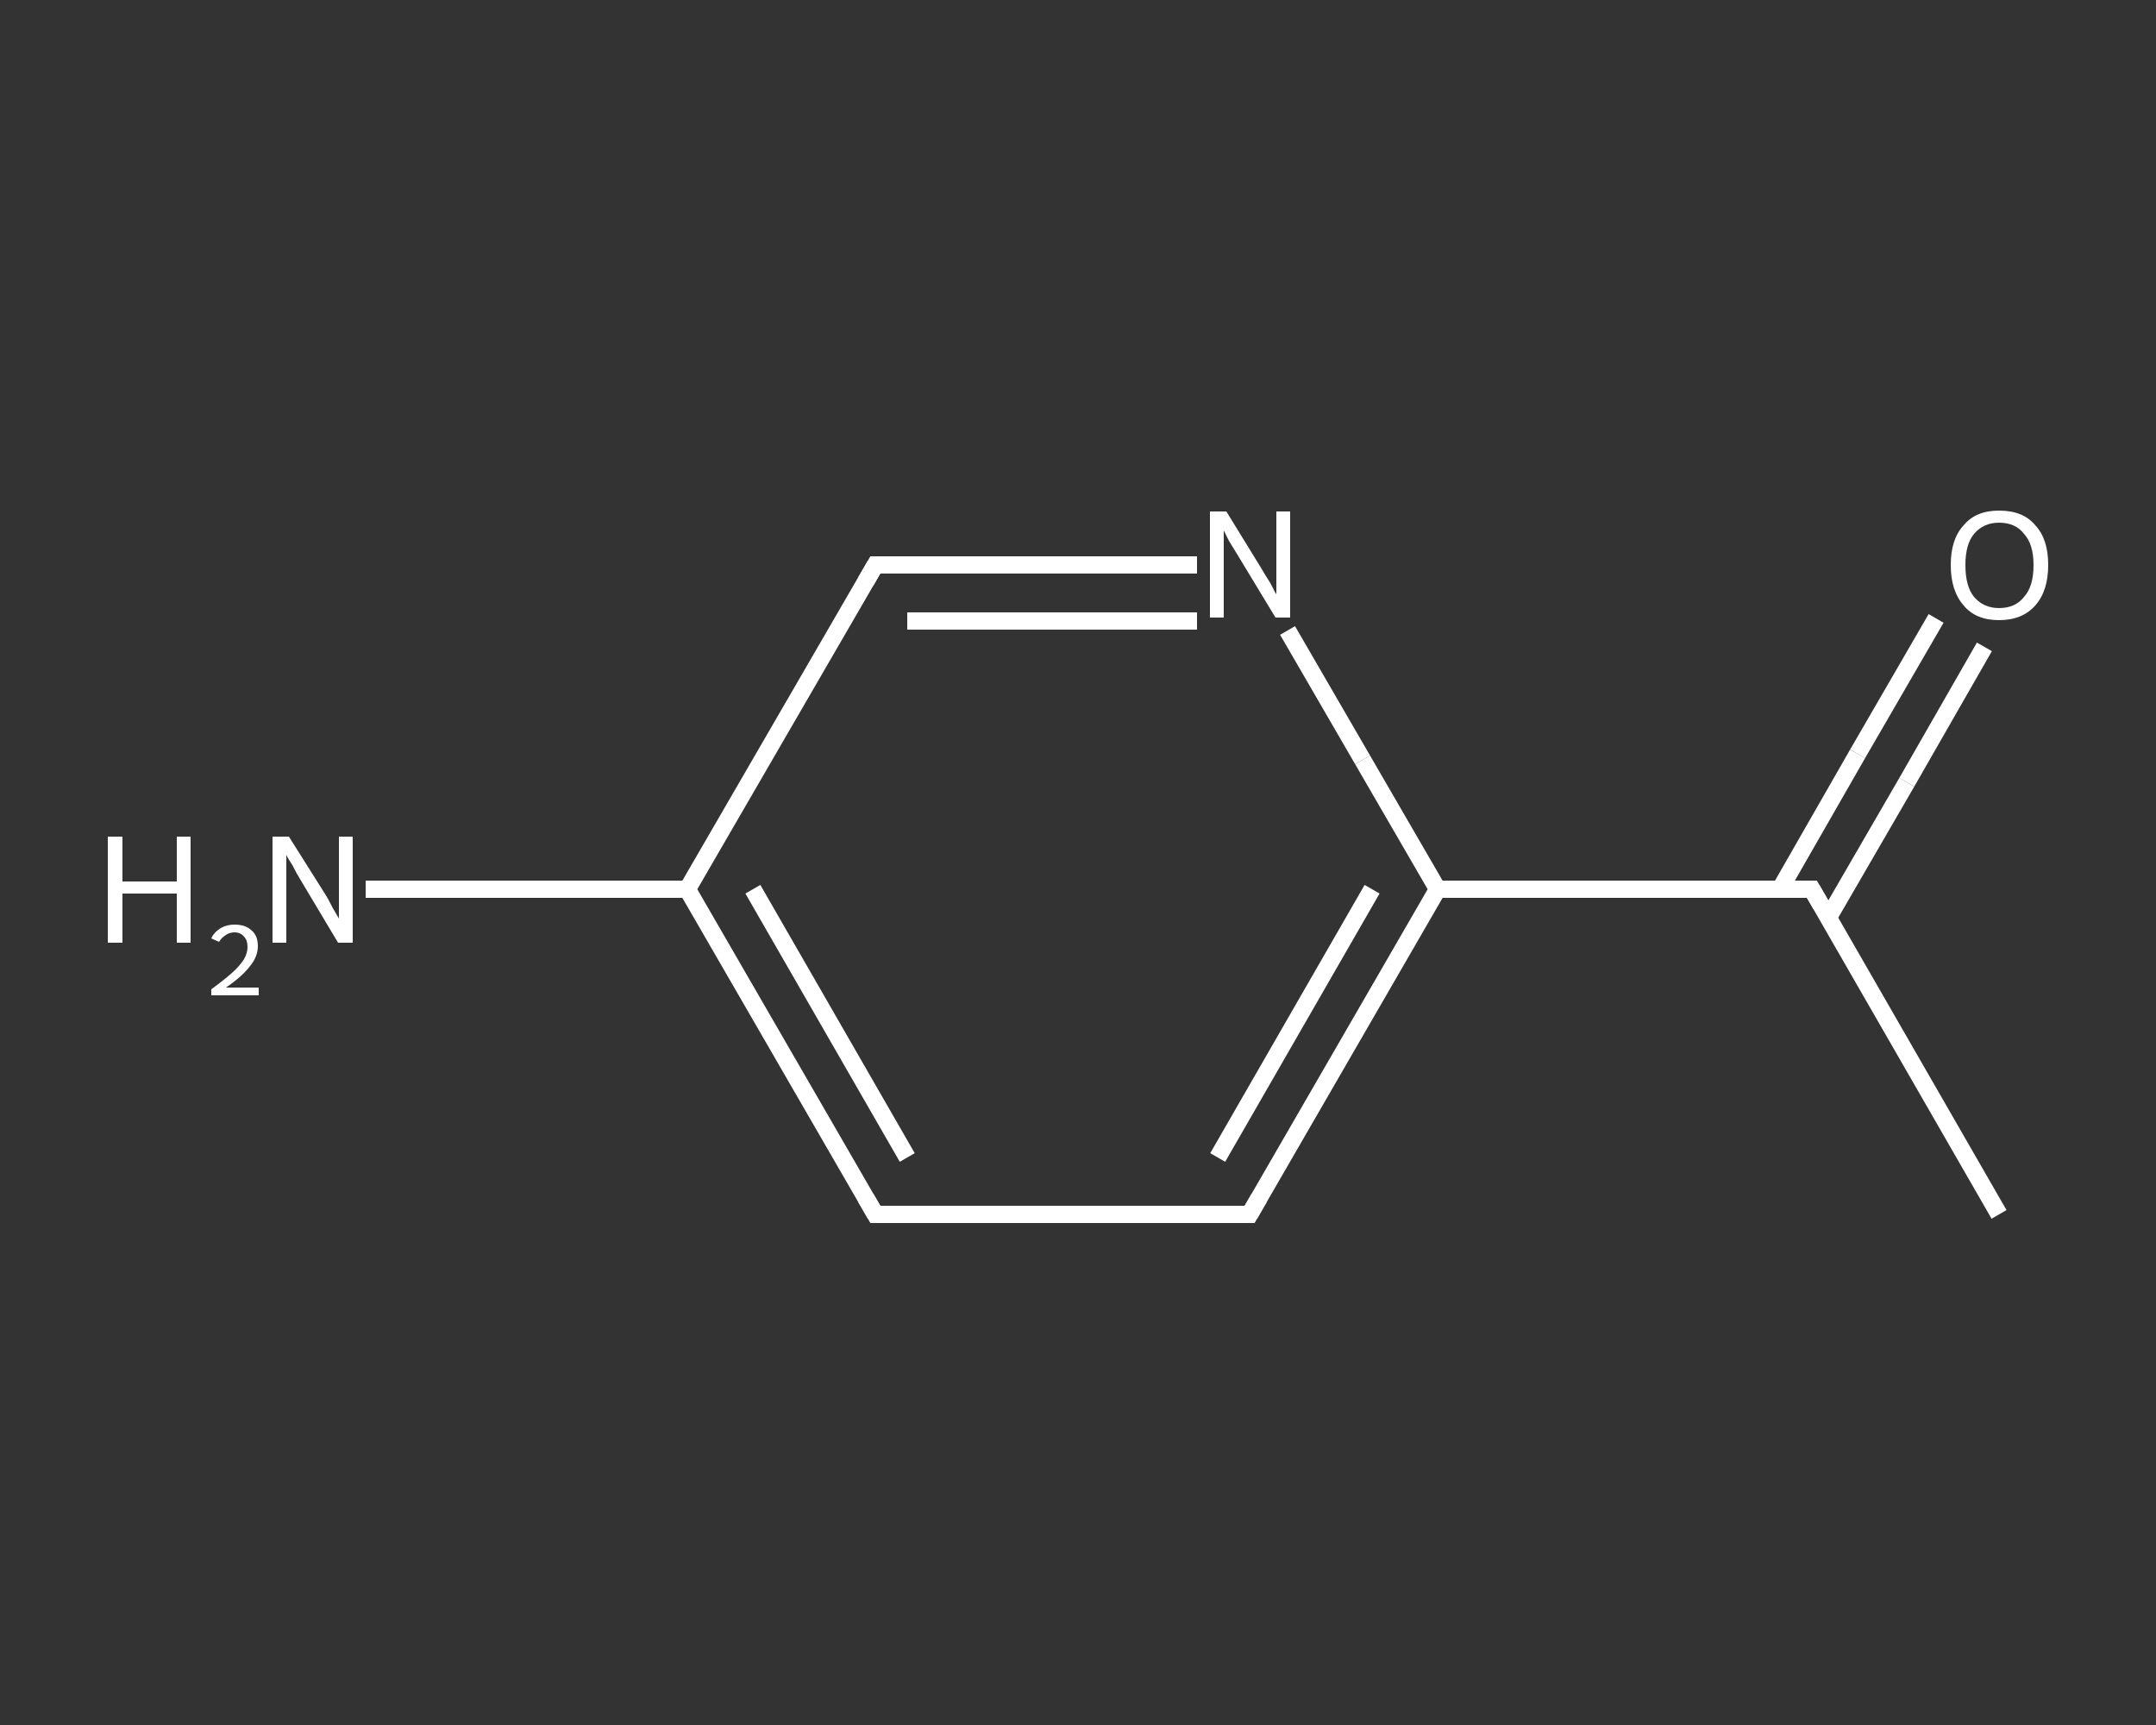 <?xml version='1.0' encoding='iso-8859-1'?>
<svg version='1.1' baseProfile='full'
              xmlns='http://www.w3.org/2000/svg'
                      xmlns:rdkit='http://www.rdkit.org/xml'
                      xmlns:xlink='http://www.w3.org/1999/xlink'
                  xml:space='preserve'
width='250px' height='200px' viewBox='0 0 250 200'>
<rect x="0" y="0" width="250" height="200" fill="#333333" stroke="none"/>
<!-- END OF HEADER -->
<rect style='opacity:1.0;fill:transparent;stroke:none' width='250.0' height='200.0' x='0.0' y='0.0'> </rect>
<path class='bond-0 atom-0 atom-1' d='M 231.8,140.8 L 210.1,103.1' style='fill:none;fill-rule:evenodd;stroke:#FFFFFF;stroke-width:2.0px;stroke-linecap:butt;stroke-linejoin:miter;stroke-opacity:1' />
<path class='bond-1 atom-1 atom-2' d='M 212.0,106.4 L 221.1,90.7' style='fill:none;fill-rule:evenodd;stroke:#FFFFFF;stroke-width:2.0px;stroke-linecap:butt;stroke-linejoin:miter;stroke-opacity:1' />
<path class='bond-1 atom-1 atom-2' d='M 221.1,90.7 L 230.1,75.0' style='fill:none;fill-rule:evenodd;stroke:#FFFFFF;stroke-width:2.0px;stroke-linecap:butt;stroke-linejoin:miter;stroke-opacity:1' />
<path class='bond-1 atom-1 atom-2' d='M 206.4,103.1 L 215.4,87.4' style='fill:none;fill-rule:evenodd;stroke:#FFFFFF;stroke-width:2.0px;stroke-linecap:butt;stroke-linejoin:miter;stroke-opacity:1' />
<path class='bond-1 atom-1 atom-2' d='M 215.4,87.4 L 224.5,71.7' style='fill:none;fill-rule:evenodd;stroke:#FFFFFF;stroke-width:2.0px;stroke-linecap:butt;stroke-linejoin:miter;stroke-opacity:1' />
<path class='bond-2 atom-1 atom-3' d='M 210.1,103.1 L 166.7,103.1' style='fill:none;fill-rule:evenodd;stroke:#FFFFFF;stroke-width:2.0px;stroke-linecap:butt;stroke-linejoin:miter;stroke-opacity:1' />
<path class='bond-3 atom-3 atom-4' d='M 166.7,103.1 L 144.9,140.8' style='fill:none;fill-rule:evenodd;stroke:#FFFFFF;stroke-width:2.0px;stroke-linecap:butt;stroke-linejoin:miter;stroke-opacity:1' />
<path class='bond-3 atom-3 atom-4' d='M 159.1,103.1 L 141.2,134.2' style='fill:none;fill-rule:evenodd;stroke:#FFFFFF;stroke-width:2.0px;stroke-linecap:butt;stroke-linejoin:miter;stroke-opacity:1' />
<path class='bond-4 atom-4 atom-5' d='M 144.9,140.8 L 101.5,140.8' style='fill:none;fill-rule:evenodd;stroke:#FFFFFF;stroke-width:2.0px;stroke-linecap:butt;stroke-linejoin:miter;stroke-opacity:1' />
<path class='bond-5 atom-5 atom-6' d='M 101.5,140.8 L 79.7,103.1' style='fill:none;fill-rule:evenodd;stroke:#FFFFFF;stroke-width:2.0px;stroke-linecap:butt;stroke-linejoin:miter;stroke-opacity:1' />
<path class='bond-5 atom-5 atom-6' d='M 105.2,134.2 L 87.3,103.1' style='fill:none;fill-rule:evenodd;stroke:#FFFFFF;stroke-width:2.0px;stroke-linecap:butt;stroke-linejoin:miter;stroke-opacity:1' />
<path class='bond-6 atom-6 atom-7' d='M 79.7,103.1 L 61.0,103.1' style='fill:none;fill-rule:evenodd;stroke:#FFFFFF;stroke-width:2.0px;stroke-linecap:butt;stroke-linejoin:miter;stroke-opacity:1' />
<path class='bond-6 atom-6 atom-7' d='M 61.0,103.1 L 42.4,103.1' style='fill:none;fill-rule:evenodd;stroke:#FFFFFF;stroke-width:2.0px;stroke-linecap:butt;stroke-linejoin:miter;stroke-opacity:1' />
<path class='bond-7 atom-6 atom-8' d='M 79.7,103.1 L 101.5,65.5' style='fill:none;fill-rule:evenodd;stroke:#FFFFFF;stroke-width:2.0px;stroke-linecap:butt;stroke-linejoin:miter;stroke-opacity:1' />
<path class='bond-8 atom-8 atom-9' d='M 101.5,65.5 L 120.1,65.5' style='fill:none;fill-rule:evenodd;stroke:#FFFFFF;stroke-width:2.0px;stroke-linecap:butt;stroke-linejoin:miter;stroke-opacity:1' />
<path class='bond-8 atom-8 atom-9' d='M 120.1,65.5 L 138.8,65.5' style='fill:none;fill-rule:evenodd;stroke:#FFFFFF;stroke-width:2.0px;stroke-linecap:butt;stroke-linejoin:miter;stroke-opacity:1' />
<path class='bond-8 atom-8 atom-9' d='M 105.2,72.0 L 122.0,72.0' style='fill:none;fill-rule:evenodd;stroke:#FFFFFF;stroke-width:2.0px;stroke-linecap:butt;stroke-linejoin:miter;stroke-opacity:1' />
<path class='bond-8 atom-8 atom-9' d='M 122.0,72.0 L 138.8,72.0' style='fill:none;fill-rule:evenodd;stroke:#FFFFFF;stroke-width:2.0px;stroke-linecap:butt;stroke-linejoin:miter;stroke-opacity:1' />
<path class='bond-9 atom-9 atom-3' d='M 149.3,73.1 L 158.0,88.1' style='fill:none;fill-rule:evenodd;stroke:#FFFFFF;stroke-width:2.0px;stroke-linecap:butt;stroke-linejoin:miter;stroke-opacity:1' />
<path class='bond-9 atom-9 atom-3' d='M 158.0,88.1 L 166.7,103.1' style='fill:none;fill-rule:evenodd;stroke:#FFFFFF;stroke-width:2.0px;stroke-linecap:butt;stroke-linejoin:miter;stroke-opacity:1' />
<path d='M 211.2,105.0 L 210.1,103.1 L 207.9,103.1' style='fill:none;stroke:#FFFFFF;stroke-width:2.0px;stroke-linecap:butt;stroke-linejoin:miter;stroke-opacity:1;' />
<path d='M 146.0,138.9 L 144.9,140.8 L 142.7,140.8' style='fill:none;stroke:#FFFFFF;stroke-width:2.0px;stroke-linecap:butt;stroke-linejoin:miter;stroke-opacity:1;' />
<path d='M 103.6,140.8 L 101.5,140.8 L 100.4,138.9' style='fill:none;stroke:#FFFFFF;stroke-width:2.0px;stroke-linecap:butt;stroke-linejoin:miter;stroke-opacity:1;' />
<path d='M 100.4,67.4 L 101.5,65.5 L 102.4,65.5' style='fill:none;stroke:#FFFFFF;stroke-width:2.0px;stroke-linecap:butt;stroke-linejoin:miter;stroke-opacity:1;' />
<path class='atom-2' d='M 226.2 65.5
Q 226.2 62.5, 227.7 60.9
Q 229.1 59.2, 231.8 59.2
Q 234.6 59.2, 236.0 60.9
Q 237.5 62.5, 237.5 65.5
Q 237.5 68.5, 236.0 70.2
Q 234.5 71.9, 231.8 71.9
Q 229.1 71.9, 227.7 70.2
Q 226.2 68.5, 226.2 65.5
M 231.8 70.5
Q 233.7 70.5, 234.7 69.2
Q 235.8 68.0, 235.8 65.5
Q 235.8 63.1, 234.7 61.9
Q 233.7 60.6, 231.8 60.6
Q 230.0 60.6, 228.9 61.9
Q 227.9 63.1, 227.9 65.5
Q 227.9 68.0, 228.9 69.2
Q 230.0 70.5, 231.8 70.5
' fill='#FFFFFF'/>
<path class='atom-7' d='M 12.5 97.0
L 14.2 97.0
L 14.2 102.2
L 20.5 102.2
L 20.5 97.0
L 22.1 97.0
L 22.1 109.3
L 20.5 109.3
L 20.5 103.6
L 14.2 103.6
L 14.2 109.3
L 12.5 109.3
L 12.5 97.0
' fill='#FFFFFF'/>
<path class='atom-7' d='M 24.5 108.8
Q 24.8 108.1, 25.6 107.6
Q 26.3 107.2, 27.2 107.2
Q 28.5 107.2, 29.2 107.9
Q 29.9 108.5, 29.9 109.7
Q 29.9 110.9, 29.0 112.0
Q 28.1 113.2, 26.2 114.5
L 30.0 114.5
L 30.0 115.4
L 24.5 115.4
L 24.5 114.7
Q 26.0 113.6, 26.9 112.8
Q 27.8 112.0, 28.3 111.2
Q 28.7 110.5, 28.7 109.8
Q 28.7 109.0, 28.3 108.6
Q 27.9 108.1, 27.2 108.1
Q 26.6 108.1, 26.2 108.4
Q 25.7 108.7, 25.4 109.2
L 24.5 108.8
' fill='#FFFFFF'/>
<path class='atom-7' d='M 33.5 97.0
L 37.6 103.5
Q 38.0 104.1, 38.6 105.3
Q 39.3 106.5, 39.3 106.5
L 39.3 97.0
L 40.9 97.0
L 40.9 109.3
L 39.2 109.3
L 34.9 102.1
Q 34.4 101.3, 33.9 100.3
Q 33.3 99.4, 33.2 99.1
L 33.2 109.3
L 31.6 109.3
L 31.6 97.0
L 33.5 97.0
' fill='#FFFFFF'/>
<path class='atom-9' d='M 142.2 59.3
L 146.2 65.8
Q 146.6 66.5, 147.3 67.6
Q 147.9 68.8, 148.0 68.9
L 148.0 59.3
L 149.6 59.3
L 149.6 71.6
L 147.9 71.6
L 143.6 64.5
Q 143.1 63.7, 142.5 62.7
Q 142.0 61.7, 141.9 61.5
L 141.9 71.6
L 140.3 71.6
L 140.3 59.3
L 142.2 59.3
' fill='#FFFFFF'/>
</svg>
